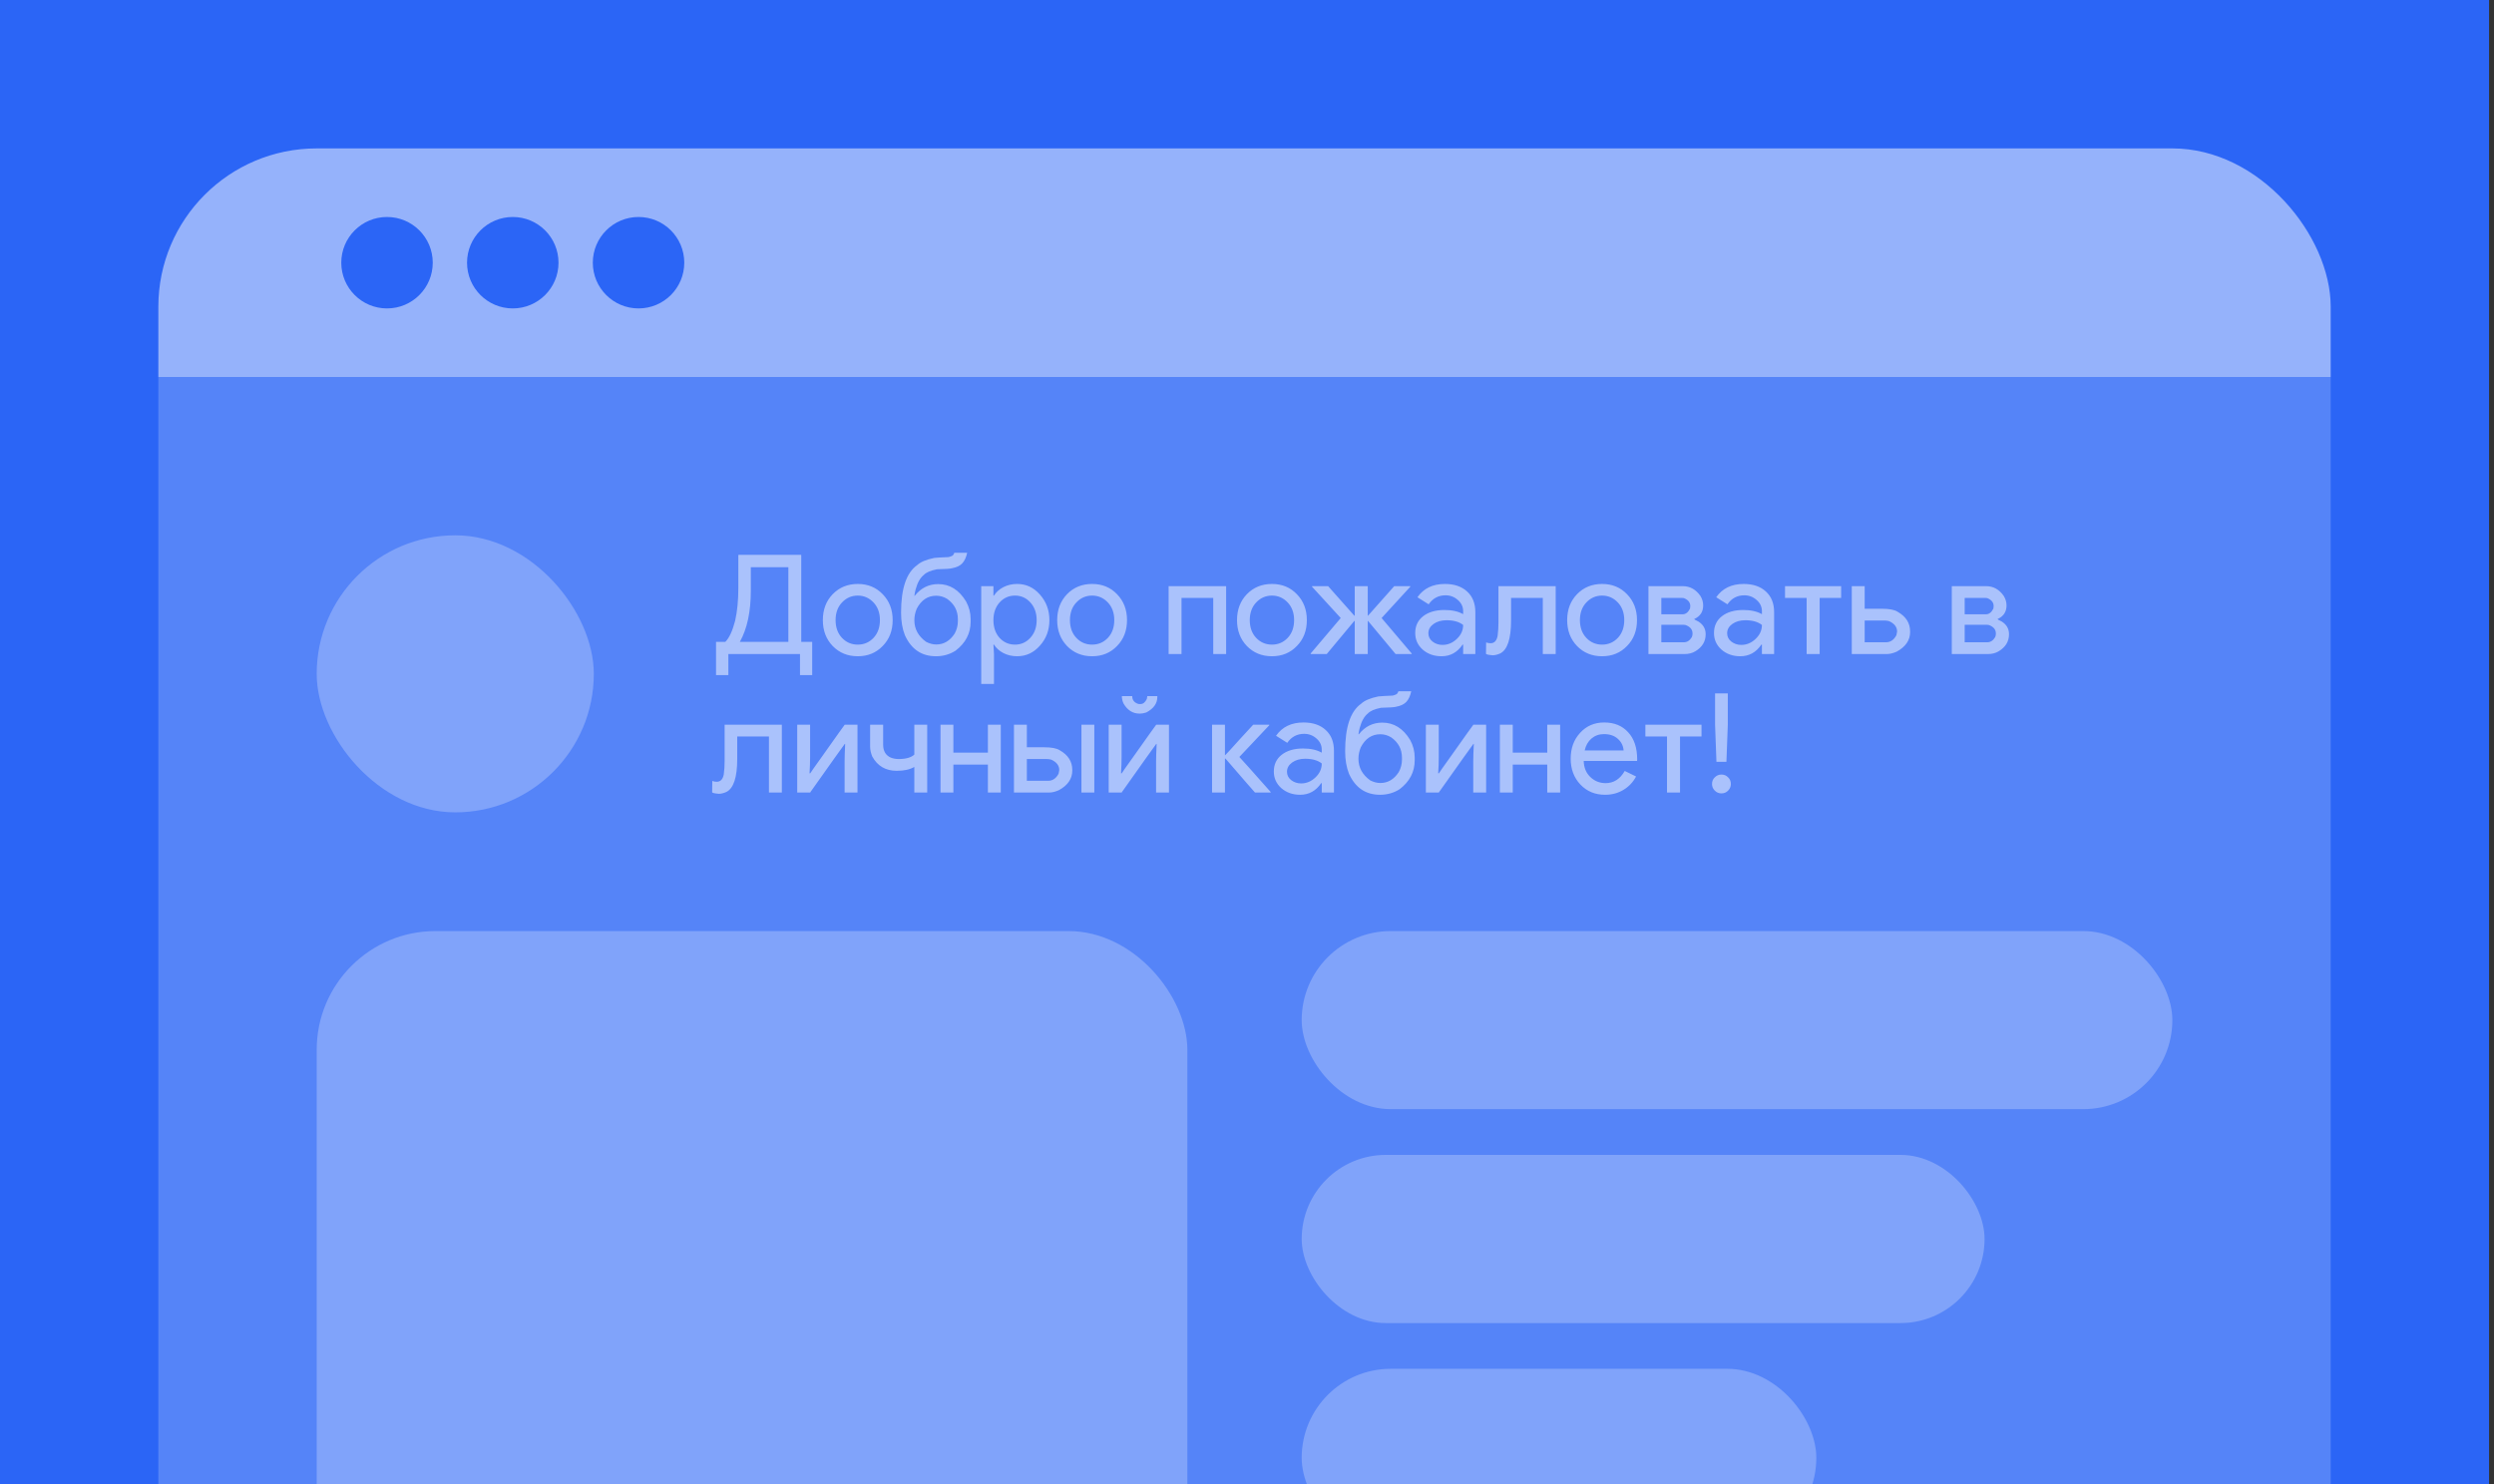<?xml version="1.0" encoding="UTF-8"?> <svg xmlns="http://www.w3.org/2000/svg" width="252" height="150" viewBox="0 0 252 150" fill="none"><rect x="0" y="0" width="252" height="150" fill="#333333" stroke="none"/><g clip-path="url(#clip0_2503_463)"><rect width="251.5" height="150" fill="#2B65F6"></rect><g clip-path="url(#clip1_2503_463)"><rect width="232.202" height="23.105" transform="translate(16 15)" fill="white" fill-opacity="0.5"></rect><circle cx="39.105" cy="26.552" r="4.621" fill="#2B65F6"></circle><circle cx="51.812" cy="26.552" r="4.621" fill="#2B65F6"></circle><circle cx="64.52" cy="26.552" r="4.621" fill="#2B65F6"></circle><rect width="219.5" height="296.895" transform="translate(16 38.105)" fill="white" fill-opacity="0.2"></rect><rect x="32" y="54.105" width="28" height="28" rx="14" fill="white" fill-opacity="0.25"></rect><path d="M75.864 57.327V59.721C75.864 61.83 75.496 63.547 74.758 64.873H79.658V57.327H75.864ZM82.066 68.233H80.834V66.105H73.596V68.233H72.35V64.873H73.288C73.68 64.49 74.012 63.776 74.282 62.731C74.497 61.769 74.604 60.663 74.604 59.413V56.123C74.604 56.095 74.614 56.081 74.632 56.081H80.96V64.873H82.066V68.233ZM83.142 62.675C83.142 61.62 83.473 60.747 84.136 60.057C84.808 59.366 85.652 59.021 86.67 59.021C87.687 59.021 88.527 59.366 89.19 60.057C89.862 60.747 90.198 61.62 90.198 62.675C90.198 63.739 89.862 64.611 89.19 65.293C88.527 65.983 87.687 66.329 86.67 66.329C85.652 66.329 84.808 65.983 84.136 65.293C83.473 64.602 83.142 63.729 83.142 62.675ZM84.43 62.675C84.43 63.412 84.644 64.009 85.074 64.467C85.503 64.924 86.035 65.153 86.67 65.153C87.304 65.153 87.836 64.924 88.266 64.467C88.695 64.009 88.91 63.412 88.91 62.675C88.91 61.947 88.695 61.354 88.266 60.897C87.827 60.43 87.295 60.197 86.67 60.197C86.044 60.197 85.512 60.43 85.074 60.897C84.644 61.354 84.43 61.947 84.43 62.675ZM96.422 55.871H97.724C97.621 56.347 97.453 56.706 97.22 56.949C96.996 57.182 96.664 57.341 96.226 57.425C96.067 57.481 95.549 57.518 94.672 57.537C94.018 57.667 93.575 57.859 93.342 58.111C92.978 58.4 92.702 58.89 92.516 59.581C92.478 59.711 92.436 59.921 92.39 60.211H92.432C93.057 59.427 93.846 59.035 94.798 59.035C95.964 59.035 96.902 59.618 97.612 60.785C97.92 61.345 98.074 61.942 98.074 62.577V62.843C98.074 64.019 97.565 64.994 96.548 65.769C95.96 66.142 95.302 66.329 94.574 66.329C93.127 66.329 92.082 65.624 91.438 64.215C91.176 63.561 91.046 62.796 91.046 61.919C91.046 59.492 91.582 57.896 92.656 57.131C93.001 56.804 93.584 56.557 94.406 56.389C94.695 56.361 95.176 56.333 95.848 56.305C96.174 56.221 96.338 56.132 96.338 56.039C96.366 56.039 96.394 55.983 96.422 55.871ZM92.39 62.689C92.39 63.575 92.786 64.303 93.58 64.873C93.925 65.05 94.266 65.139 94.602 65.139C95.367 65.139 95.988 64.77 96.464 64.033C96.678 63.641 96.786 63.221 96.786 62.773V62.577C96.786 61.727 96.426 61.046 95.708 60.533C95.362 60.318 94.994 60.211 94.602 60.211C93.743 60.211 93.085 60.649 92.628 61.527C92.469 61.909 92.39 62.297 92.39 62.689ZM102.562 65.153C103.178 65.153 103.696 64.919 104.116 64.453C104.536 63.995 104.746 63.403 104.746 62.675C104.746 61.956 104.536 61.363 104.116 60.897C103.696 60.43 103.178 60.197 102.562 60.197C101.936 60.197 101.414 60.43 100.994 60.897C100.583 61.363 100.378 61.956 100.378 62.675C100.378 63.403 100.583 64 100.994 64.467C101.414 64.924 101.936 65.153 102.562 65.153ZM102.772 66.329C102.268 66.329 101.806 66.221 101.386 66.007C100.975 65.792 100.658 65.507 100.434 65.153H100.378L100.434 66.105V69.129H99.146V59.245H100.378V60.197H100.434C100.658 59.842 100.975 59.557 101.386 59.343C101.806 59.128 102.268 59.021 102.772 59.021C103.677 59.021 104.442 59.375 105.068 60.085C105.712 60.803 106.034 61.667 106.034 62.675C106.034 63.692 105.712 64.555 105.068 65.265C104.442 65.974 103.677 66.329 102.772 66.329ZM106.821 62.675C106.821 61.62 107.153 60.747 107.815 60.057C108.487 59.366 109.332 59.021 110.349 59.021C111.367 59.021 112.207 59.366 112.869 60.057C113.541 60.747 113.877 61.62 113.877 62.675C113.877 63.739 113.541 64.611 112.869 65.293C112.207 65.983 111.367 66.329 110.349 66.329C109.332 66.329 108.487 65.983 107.815 65.293C107.153 64.602 106.821 63.729 106.821 62.675ZM108.109 62.675C108.109 63.412 108.324 64.009 108.753 64.467C109.183 64.924 109.715 65.153 110.349 65.153C110.984 65.153 111.516 64.924 111.945 64.467C112.375 64.009 112.589 63.412 112.589 62.675C112.589 61.947 112.375 61.354 111.945 60.897C111.507 60.43 110.975 60.197 110.349 60.197C109.724 60.197 109.192 60.43 108.753 60.897C108.324 61.354 108.109 61.947 108.109 62.675ZM118.081 59.245H123.891V66.105H122.589V60.435H119.383V66.105H118.081V59.245ZM124.991 62.675C124.991 61.62 125.323 60.747 125.985 60.057C126.657 59.366 127.502 59.021 128.519 59.021C129.537 59.021 130.377 59.366 131.039 60.057C131.711 60.747 132.047 61.62 132.047 62.675C132.047 63.739 131.711 64.611 131.039 65.293C130.377 65.983 129.537 66.329 128.519 66.329C127.502 66.329 126.657 65.983 125.985 65.293C125.323 64.602 124.991 63.729 124.991 62.675ZM126.279 62.675C126.279 63.412 126.494 64.009 126.923 64.467C127.353 64.924 127.885 65.153 128.519 65.153C129.154 65.153 129.686 64.924 130.115 64.467C130.545 64.009 130.759 63.412 130.759 62.675C130.759 61.947 130.545 61.354 130.115 60.897C129.677 60.43 129.145 60.197 128.519 60.197C127.894 60.197 127.362 60.43 126.923 60.897C126.494 61.354 126.279 61.947 126.279 62.675ZM132.573 59.245H134.197L136.843 62.227H136.885V59.287C136.885 59.259 136.895 59.245 136.913 59.245H138.159C138.187 59.245 138.201 59.259 138.201 59.287V62.227H138.229L140.875 59.245H142.499V59.301C140.689 61.27 139.723 62.325 139.601 62.465L142.639 66.049V66.105H141.015L138.229 62.759H138.201V66.105H136.885V62.759H136.843L134.057 66.105H132.433V66.049C132.648 65.787 133.661 64.593 135.471 62.465L132.573 59.301V59.245ZM144.327 64.005C144.327 64.341 144.467 64.621 144.747 64.845C145.036 65.069 145.372 65.181 145.755 65.181C146.296 65.181 146.777 64.98 147.197 64.579C147.626 64.177 147.841 63.706 147.841 63.165C147.44 62.847 146.88 62.689 146.161 62.689C145.638 62.689 145.2 62.815 144.845 63.067C144.5 63.319 144.327 63.631 144.327 64.005ZM145.993 59.021C146.945 59.021 147.696 59.277 148.247 59.791C148.798 60.295 149.073 60.99 149.073 61.877V66.105H147.841V65.153H147.785C147.253 65.937 146.544 66.329 145.657 66.329C144.901 66.329 144.266 66.105 143.753 65.657C143.249 65.209 142.997 64.649 142.997 63.977C142.997 63.267 143.263 62.703 143.795 62.283C144.336 61.863 145.055 61.653 145.951 61.653C146.716 61.653 147.346 61.793 147.841 62.073V61.779C147.841 61.331 147.664 60.953 147.309 60.645C146.954 60.327 146.539 60.169 146.063 60.169C145.344 60.169 144.775 60.472 144.355 61.079L143.221 60.365C143.846 59.469 144.77 59.021 145.993 59.021ZM151.408 59.245H157.19V66.105H155.888V60.435H152.682V62.703C152.682 64.569 152.313 65.685 151.576 66.049C151.296 66.17 151.044 66.231 150.82 66.231C150.372 66.193 150.148 66.137 150.148 66.063C150.148 65.82 150.152 65.442 150.162 64.929C150.302 64.985 150.446 65.013 150.596 65.013H150.61C150.992 65.013 151.23 64.761 151.324 64.257C151.38 63.846 151.408 63.398 151.408 62.913V59.245ZM158.351 62.675C158.351 61.62 158.682 60.747 159.345 60.057C160.017 59.366 160.861 59.021 161.879 59.021C162.896 59.021 163.736 59.366 164.399 60.057C165.071 60.747 165.407 61.62 165.407 62.675C165.407 63.739 165.071 64.611 164.399 65.293C163.736 65.983 162.896 66.329 161.879 66.329C160.861 66.329 160.017 65.983 159.345 65.293C158.682 64.602 158.351 63.729 158.351 62.675ZM159.639 62.675C159.639 63.412 159.853 64.009 160.283 64.467C160.712 64.924 161.244 65.153 161.879 65.153C162.513 65.153 163.045 64.924 163.475 64.467C163.904 64.009 164.119 63.412 164.119 62.675C164.119 61.947 163.904 61.354 163.475 60.897C163.036 60.43 162.504 60.197 161.879 60.197C161.253 60.197 160.721 60.43 160.283 60.897C159.853 61.354 159.639 61.947 159.639 62.675ZM166.563 59.245H170.035C170.753 59.245 171.341 59.567 171.799 60.211C171.995 60.519 172.093 60.845 172.093 61.191C172.093 61.835 171.794 62.292 171.197 62.563V62.591C171.197 62.609 171.332 62.684 171.603 62.815C172.097 63.123 172.345 63.552 172.345 64.103C172.345 64.84 171.99 65.419 171.281 65.839C170.973 66.016 170.623 66.105 170.231 66.105H166.563V59.245ZM167.865 60.435V62.087H170.007C170.324 62.087 170.576 61.895 170.763 61.513C170.781 61.401 170.791 61.317 170.791 61.261C170.791 60.887 170.571 60.617 170.133 60.449C170.067 60.439 170.011 60.435 169.965 60.435H167.865ZM167.865 63.151V64.915H170.147C170.473 64.915 170.739 64.742 170.945 64.397C170.991 64.285 171.015 64.182 171.015 64.089V64.019C171.015 63.617 170.772 63.333 170.287 63.165C170.24 63.155 170.189 63.151 170.133 63.151H167.865ZM174.515 64.005C174.515 64.341 174.655 64.621 174.935 64.845C175.224 65.069 175.56 65.181 175.943 65.181C176.484 65.181 176.965 64.98 177.385 64.579C177.814 64.177 178.029 63.706 178.029 63.165C177.627 62.847 177.067 62.689 176.349 62.689C175.826 62.689 175.387 62.815 175.033 63.067C174.687 63.319 174.515 63.631 174.515 64.005ZM176.181 59.021C177.133 59.021 177.884 59.277 178.435 59.791C178.985 60.295 179.261 60.99 179.261 61.877V66.105H178.029V65.153H177.973C177.441 65.937 176.731 66.329 175.845 66.329C175.089 66.329 174.454 66.105 173.941 65.657C173.437 65.209 173.185 64.649 173.185 63.977C173.185 63.267 173.451 62.703 173.983 62.283C174.524 61.863 175.243 61.653 176.139 61.653C176.904 61.653 177.534 61.793 178.029 62.073V61.779C178.029 61.331 177.851 60.953 177.497 60.645C177.142 60.327 176.727 60.169 176.251 60.169C175.532 60.169 174.963 60.472 174.543 61.079L173.409 60.365C174.034 59.469 174.958 59.021 176.181 59.021ZM180.363 59.245H186.033V60.435H183.863V66.105H182.547V60.435H180.363V59.245ZM187.109 59.245H188.411V61.527H190.133C190.899 61.527 191.435 61.629 191.743 61.835C192.583 62.311 193.003 62.973 193.003 63.823V63.879C193.003 64.709 192.551 65.372 191.645 65.867C191.281 66.025 190.95 66.105 190.651 66.105H187.109V59.245ZM188.411 62.717V64.915H190.567C191.015 64.915 191.365 64.677 191.617 64.201C191.636 64.126 191.659 64.005 191.687 63.837C191.687 63.37 191.412 63.015 190.861 62.773C190.703 62.735 190.558 62.717 190.427 62.717H188.411ZM197.215 59.245H200.687C201.406 59.245 201.994 59.567 202.451 60.211C202.647 60.519 202.745 60.845 202.745 61.191C202.745 61.835 202.446 62.292 201.849 62.563V62.591C201.849 62.609 201.984 62.684 202.255 62.815C202.75 63.123 202.997 63.552 202.997 64.103C202.997 64.84 202.642 65.419 201.933 65.839C201.625 66.016 201.275 66.105 200.883 66.105H197.215V59.245ZM198.517 60.435V62.087H200.659C200.976 62.087 201.228 61.895 201.415 61.513C201.434 61.401 201.443 61.317 201.443 61.261C201.443 60.887 201.224 60.617 200.785 60.449C200.72 60.439 200.664 60.435 200.617 60.435H198.517ZM198.517 63.151V64.915H200.799C201.126 64.915 201.392 64.742 201.597 64.397C201.644 64.285 201.667 64.182 201.667 64.089V64.019C201.667 63.617 201.424 63.333 200.939 63.165C200.892 63.155 200.841 63.151 200.785 63.151H198.517ZM73.218 73.245H79V80.105H77.698V74.435H74.492V76.703C74.492 78.569 74.124 79.685 73.386 80.049C73.106 80.17 72.854 80.231 72.63 80.231C72.182 80.193 71.958 80.137 71.958 80.063C71.958 79.82 71.963 79.442 71.972 78.929C72.112 78.985 72.257 79.013 72.406 79.013H72.42C72.803 79.013 73.041 78.761 73.134 78.257C73.19 77.846 73.218 77.398 73.218 76.913V73.245ZM80.553 73.245H81.855V76.521C81.855 77.025 81.837 77.571 81.799 78.159H81.869C81.906 78.084 82.303 77.519 83.059 76.465C84.571 74.327 85.337 73.254 85.355 73.245H86.643V80.105H85.341V76.941C85.341 76.539 85.36 75.956 85.397 75.191H85.355C85.141 75.471 84.03 77.029 82.023 79.867C81.921 79.997 81.869 80.077 81.869 80.105H80.553V73.245ZM87.919 73.245H89.235V75.261C89.235 75.914 89.496 76.353 90.019 76.577C90.262 76.67 90.523 76.717 90.803 76.717C91.531 76.717 92.058 76.567 92.385 76.269V73.245H93.687V80.105H92.385V77.515C91.946 77.776 91.354 77.907 90.607 77.907C89.487 77.907 88.661 77.421 88.129 76.451C87.989 76.096 87.919 75.769 87.919 75.471V73.245ZM95.031 73.245H96.333V76.073H99.819V73.245H101.121V80.105H99.819V77.277H96.333V80.105H95.031V73.245ZM102.453 73.245H103.755V75.527H105.477C106.242 75.527 106.779 75.629 107.087 75.835C107.927 76.311 108.347 76.973 108.347 77.823V77.879C108.347 78.709 107.894 79.372 106.989 79.867C106.625 80.025 106.293 80.105 105.995 80.105H102.453V73.245ZM109.271 73.245H110.573V80.105H109.271V73.245ZM103.755 76.717V78.915H105.911C106.359 78.915 106.709 78.677 106.961 78.201C106.979 78.126 107.003 78.005 107.031 77.837C107.031 77.37 106.755 77.015 106.205 76.773C106.046 76.735 105.901 76.717 105.771 76.717H103.755ZM113.356 70.361H114.406V70.375C114.406 70.739 114.593 70.991 114.966 71.131L115.092 71.159H115.246C115.498 71.159 115.708 70.991 115.876 70.655C115.904 70.543 115.918 70.463 115.918 70.417V70.361H116.94V70.445C116.94 71.098 116.567 71.621 115.82 72.013C115.578 72.087 115.368 72.125 115.19 72.125H115.148C114.458 72.125 113.916 71.784 113.524 71.103C113.412 70.86 113.356 70.613 113.356 70.361ZM112.026 73.245H113.328V76.521C113.328 77.015 113.31 77.561 113.272 78.159H113.342C113.38 78.084 113.776 77.519 114.532 76.465C116.044 74.327 116.81 73.254 116.828 73.245H118.116V80.105H116.814V76.941C116.814 76.539 116.833 75.956 116.87 75.191H116.828C116.614 75.471 115.503 77.029 113.496 79.867C113.394 79.997 113.342 80.077 113.342 80.105H112.026V73.245ZM122.47 73.245H123.772V76.325H123.8C123.921 76.213 124.383 75.709 125.186 74.813L126.628 73.245H128.252V73.301L125.228 76.507C125.47 76.759 126.525 77.939 128.392 80.049V80.105H126.81C126.707 80.002 125.718 78.863 123.842 76.689L123.8 76.661H123.772V80.105H122.47V73.245ZM130.04 78.005C130.04 78.341 130.18 78.621 130.46 78.845C130.749 79.069 131.085 79.181 131.468 79.181C132.009 79.181 132.49 78.98 132.91 78.579C133.339 78.177 133.554 77.706 133.554 77.165C133.153 76.847 132.593 76.689 131.874 76.689C131.351 76.689 130.913 76.815 130.558 77.067C130.213 77.319 130.04 77.631 130.04 78.005ZM131.706 73.021C132.658 73.021 133.409 73.277 133.96 73.791C134.511 74.295 134.786 74.99 134.786 75.877V80.105H133.554V79.153H133.498C132.966 79.937 132.257 80.329 131.37 80.329C130.614 80.329 129.979 80.105 129.466 79.657C128.962 79.209 128.71 78.649 128.71 77.977C128.71 77.267 128.976 76.703 129.508 76.283C130.049 75.863 130.768 75.653 131.664 75.653C132.429 75.653 133.059 75.793 133.554 76.073V75.779C133.554 75.331 133.377 74.953 133.022 74.645C132.667 74.327 132.252 74.169 131.776 74.169C131.057 74.169 130.488 74.472 130.068 75.079L128.934 74.365C129.559 73.469 130.483 73.021 131.706 73.021ZM141.293 69.871H142.595C142.492 70.347 142.324 70.706 142.091 70.949C141.867 71.182 141.535 71.341 141.097 71.425C140.938 71.481 140.42 71.518 139.543 71.537C138.889 71.667 138.446 71.859 138.213 72.111C137.849 72.4 137.573 72.89 137.387 73.581C137.349 73.711 137.307 73.921 137.261 74.211H137.303C137.928 73.427 138.717 73.035 139.669 73.035C140.835 73.035 141.773 73.618 142.483 74.785C142.791 75.345 142.945 75.942 142.945 76.577V76.843C142.945 78.019 142.436 78.994 141.419 79.769C140.831 80.142 140.173 80.329 139.445 80.329C137.998 80.329 136.953 79.624 136.309 78.215C136.047 77.561 135.917 76.796 135.917 75.919C135.917 73.492 136.453 71.896 137.527 71.131C137.872 70.804 138.455 70.557 139.277 70.389C139.566 70.361 140.047 70.333 140.719 70.305C141.045 70.221 141.209 70.132 141.209 70.039C141.237 70.039 141.265 69.983 141.293 69.871ZM137.261 76.689C137.261 77.575 137.657 78.303 138.451 78.873C138.796 79.05 139.137 79.139 139.473 79.139C140.238 79.139 140.859 78.77 141.335 78.033C141.549 77.641 141.657 77.221 141.657 76.773V76.577C141.657 75.727 141.297 75.046 140.579 74.533C140.233 74.318 139.865 74.211 139.473 74.211C138.614 74.211 137.956 74.649 137.499 75.527C137.34 75.909 137.261 76.297 137.261 76.689ZM144.073 73.245H145.375V76.521C145.375 77.025 145.356 77.571 145.319 78.159H145.389C145.426 78.084 145.823 77.519 146.579 76.465C148.091 74.327 148.856 73.254 148.875 73.245H150.163V80.105H148.861V76.941C148.861 76.539 148.879 75.956 148.917 75.191H148.875C148.66 75.471 147.549 77.029 145.543 79.867C145.44 79.997 145.389 80.077 145.389 80.105H144.073V73.245ZM151.551 73.245H152.853V76.073H156.339V73.245H157.641V80.105H156.339V77.277H152.853V80.105H151.551V73.245ZM162.178 80.329C161.17 80.329 160.339 79.983 159.686 79.293C159.033 78.602 158.706 77.729 158.706 76.675C158.706 75.629 159.023 74.761 159.658 74.071C160.293 73.371 161.105 73.021 162.094 73.021C163.111 73.021 163.919 73.352 164.516 74.015C165.123 74.668 165.426 75.587 165.426 76.773L165.412 76.913H160.022C160.041 77.585 160.265 78.126 160.694 78.537C161.123 78.947 161.637 79.153 162.234 79.153C163.055 79.153 163.699 78.742 164.166 77.921L165.314 78.481C165.006 79.059 164.577 79.512 164.026 79.839C163.485 80.165 162.869 80.329 162.178 80.329ZM160.12 75.849H164.054C164.017 75.373 163.821 74.981 163.466 74.673C163.121 74.355 162.654 74.197 162.066 74.197C161.581 74.197 161.161 74.346 160.806 74.645C160.461 74.943 160.232 75.345 160.12 75.849ZM166.254 73.245H171.924V74.435H169.754V80.105H168.438V74.435H166.254V73.245ZM174.442 76.997H173.434L173.294 73.245V70.081H174.582V73.245L174.442 76.997ZM174.89 79.237C174.89 79.498 174.797 79.722 174.61 79.909C174.433 80.095 174.209 80.189 173.938 80.189C173.677 80.189 173.453 80.095 173.266 79.909C173.079 79.722 172.986 79.498 172.986 79.237C172.986 78.966 173.079 78.742 173.266 78.565C173.453 78.378 173.677 78.285 173.938 78.285C174.209 78.285 174.433 78.378 174.61 78.565C174.797 78.742 174.89 78.966 174.89 79.237Z" fill="white" fill-opacity="0.5"></path><rect x="32" y="94.105" width="87.974" height="87.798" rx="12" fill="white" fill-opacity="0.25"></rect><rect x="131.526" y="94.105" width="87.974" height="18" rx="9" fill="white" fill-opacity="0.25"></rect><rect x="131.526" y="116.726" width="69" height="17" rx="8.5" fill="white" fill-opacity="0.25"></rect><rect x="131.526" y="138.347" width="52" height="18" rx="9" fill="white" fill-opacity="0.25"></rect></g></g><defs><clipPath id="clip0_2503_463"><rect width="251.5" height="150" fill="white"></rect></clipPath><clipPath id="clip1_2503_463"><rect x="16" y="15" width="219.5" height="320" rx="16" fill="white"></rect></clipPath></defs></svg> 
